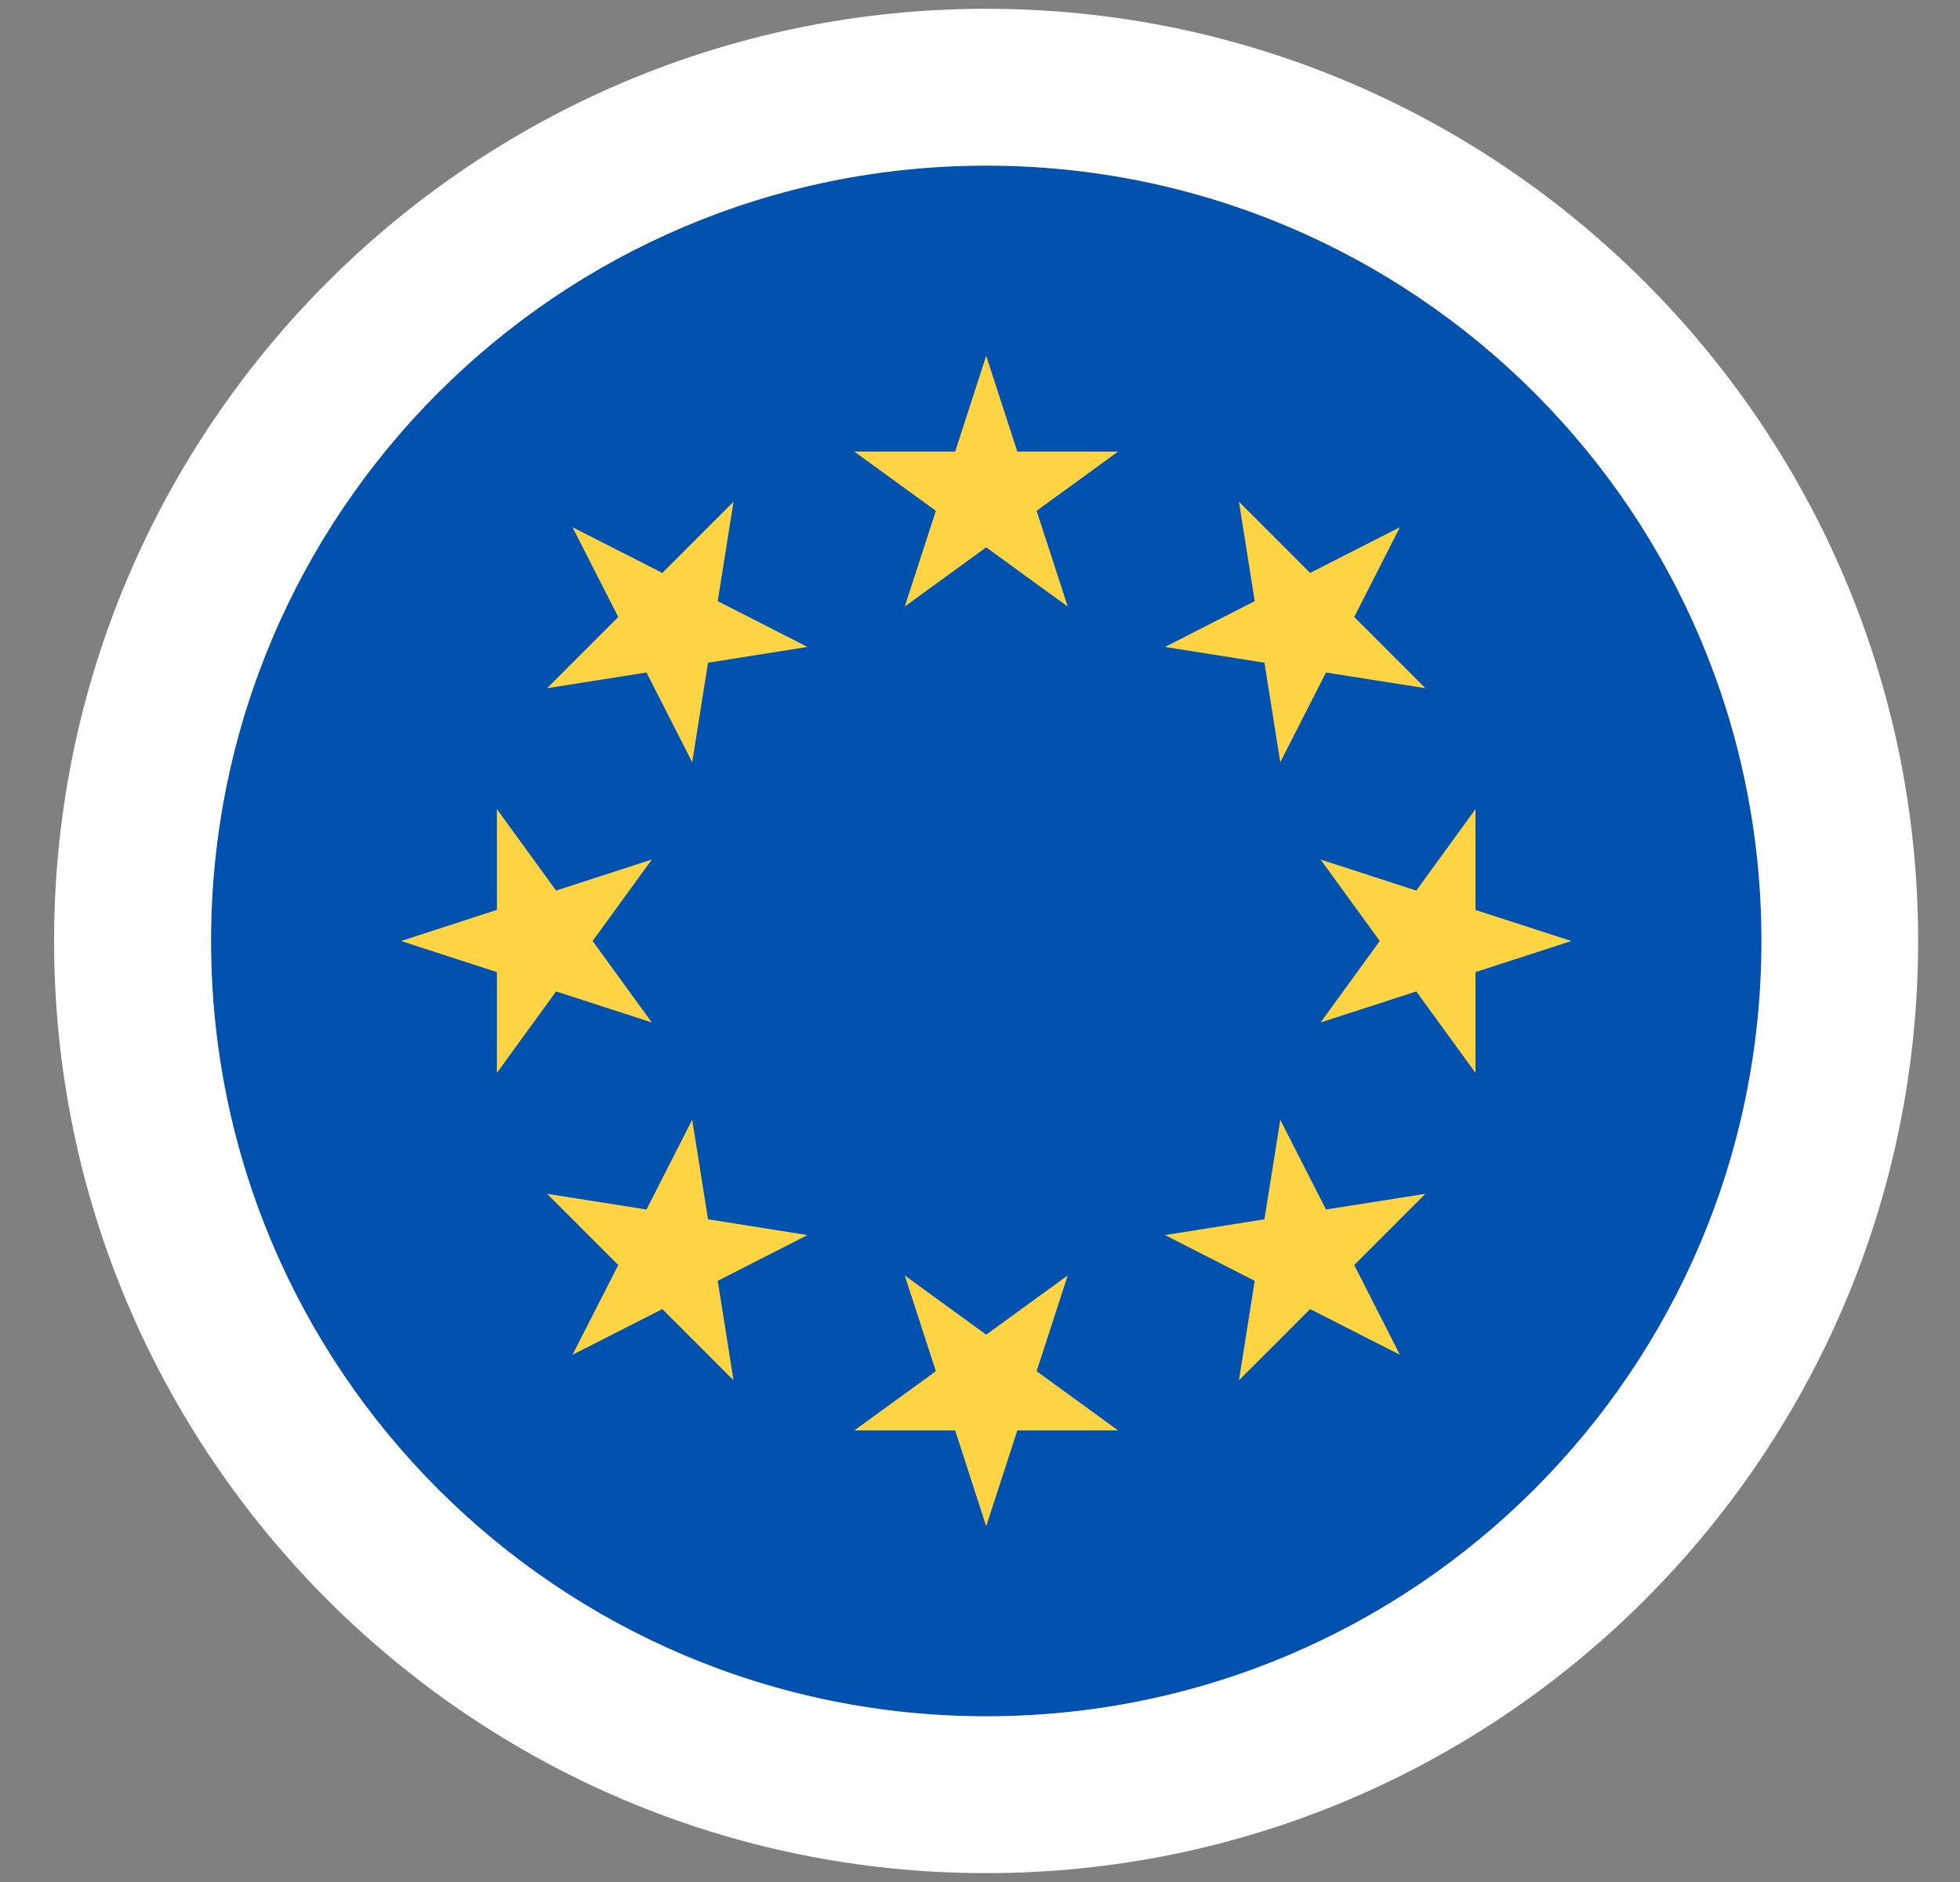 
<svg xmlns="http://www.w3.org/2000/svg" viewBox="0 0 25 24">
  <rect x="0" y="0" width="25" height="24" fill="#808080" stroke="none"/>
  <path fill="#0052AE" d="M12.58 2.112c5.46 0 9.887 4.427 9.887 9.888s-4.427 9.887-9.888 9.887c-5.46 0-9.888-4.426-9.888-9.887 0-5.46 4.427-9.888 9.888-9.888"/>
  <path fill="#FFD444" d="m12.579 4.537.397 1.222h1.285l-1.039.755.397 1.221-1.04-.755-1.039.755.397-1.221-1.04-.755h1.286zM7.302 6.723l1.146.583.908-.908-.201 1.268 1.144.584-1.268.201-.202 1.269-.583-1.144-1.268.2.908-.908zM5.116 12l1.222-.397v-1.285l.755 1.039 1.221-.396L7.559 12l.755 1.039-1.221-.396-.755 1.039v-1.285zM7.302 17.277l.584-1.145-.908-.908 1.268.2.583-1.144.202 1.269 1.268.201-1.144.584.201 1.268-.908-.908zM12.579 19.463l-.396-1.222h-1.286l1.04-.755-.397-1.221 1.039.755 1.04-.755-.397 1.221 1.039.755h-1.285zM17.856 17.277l-1.145-.583-.908.908.201-1.268-1.144-.584 1.268-.201.202-1.269.583 1.144 1.268-.2-.908.908zM20.042 12l-1.222.397v1.285l-.755-1.039-1.221.396.755-1.039-.755-1.039 1.221.396.755-1.039v1.286zM17.856 6.723l-.583 1.145.908.908-1.268-.2-.583 1.144-.202-1.269-1.268-.201 1.144-.584-.201-1.268.908.908z"/>
  <path fill="#FFF" d="M12.58.112C6.023.112.69 5.445.69 12c0 6.554 5.333 11.887 11.888 11.887 6.556 0 11.888-5.333 11.888-11.887C24.467 5.445 19.135.112 12.58.112m0 2c5.461 0 9.888 4.427 9.888 9.888s-4.427 9.887-9.888 9.887c-5.46 0-9.888-4.426-9.888-9.887 0-5.46 4.428-9.888 9.888-9.888"/>
</svg>
